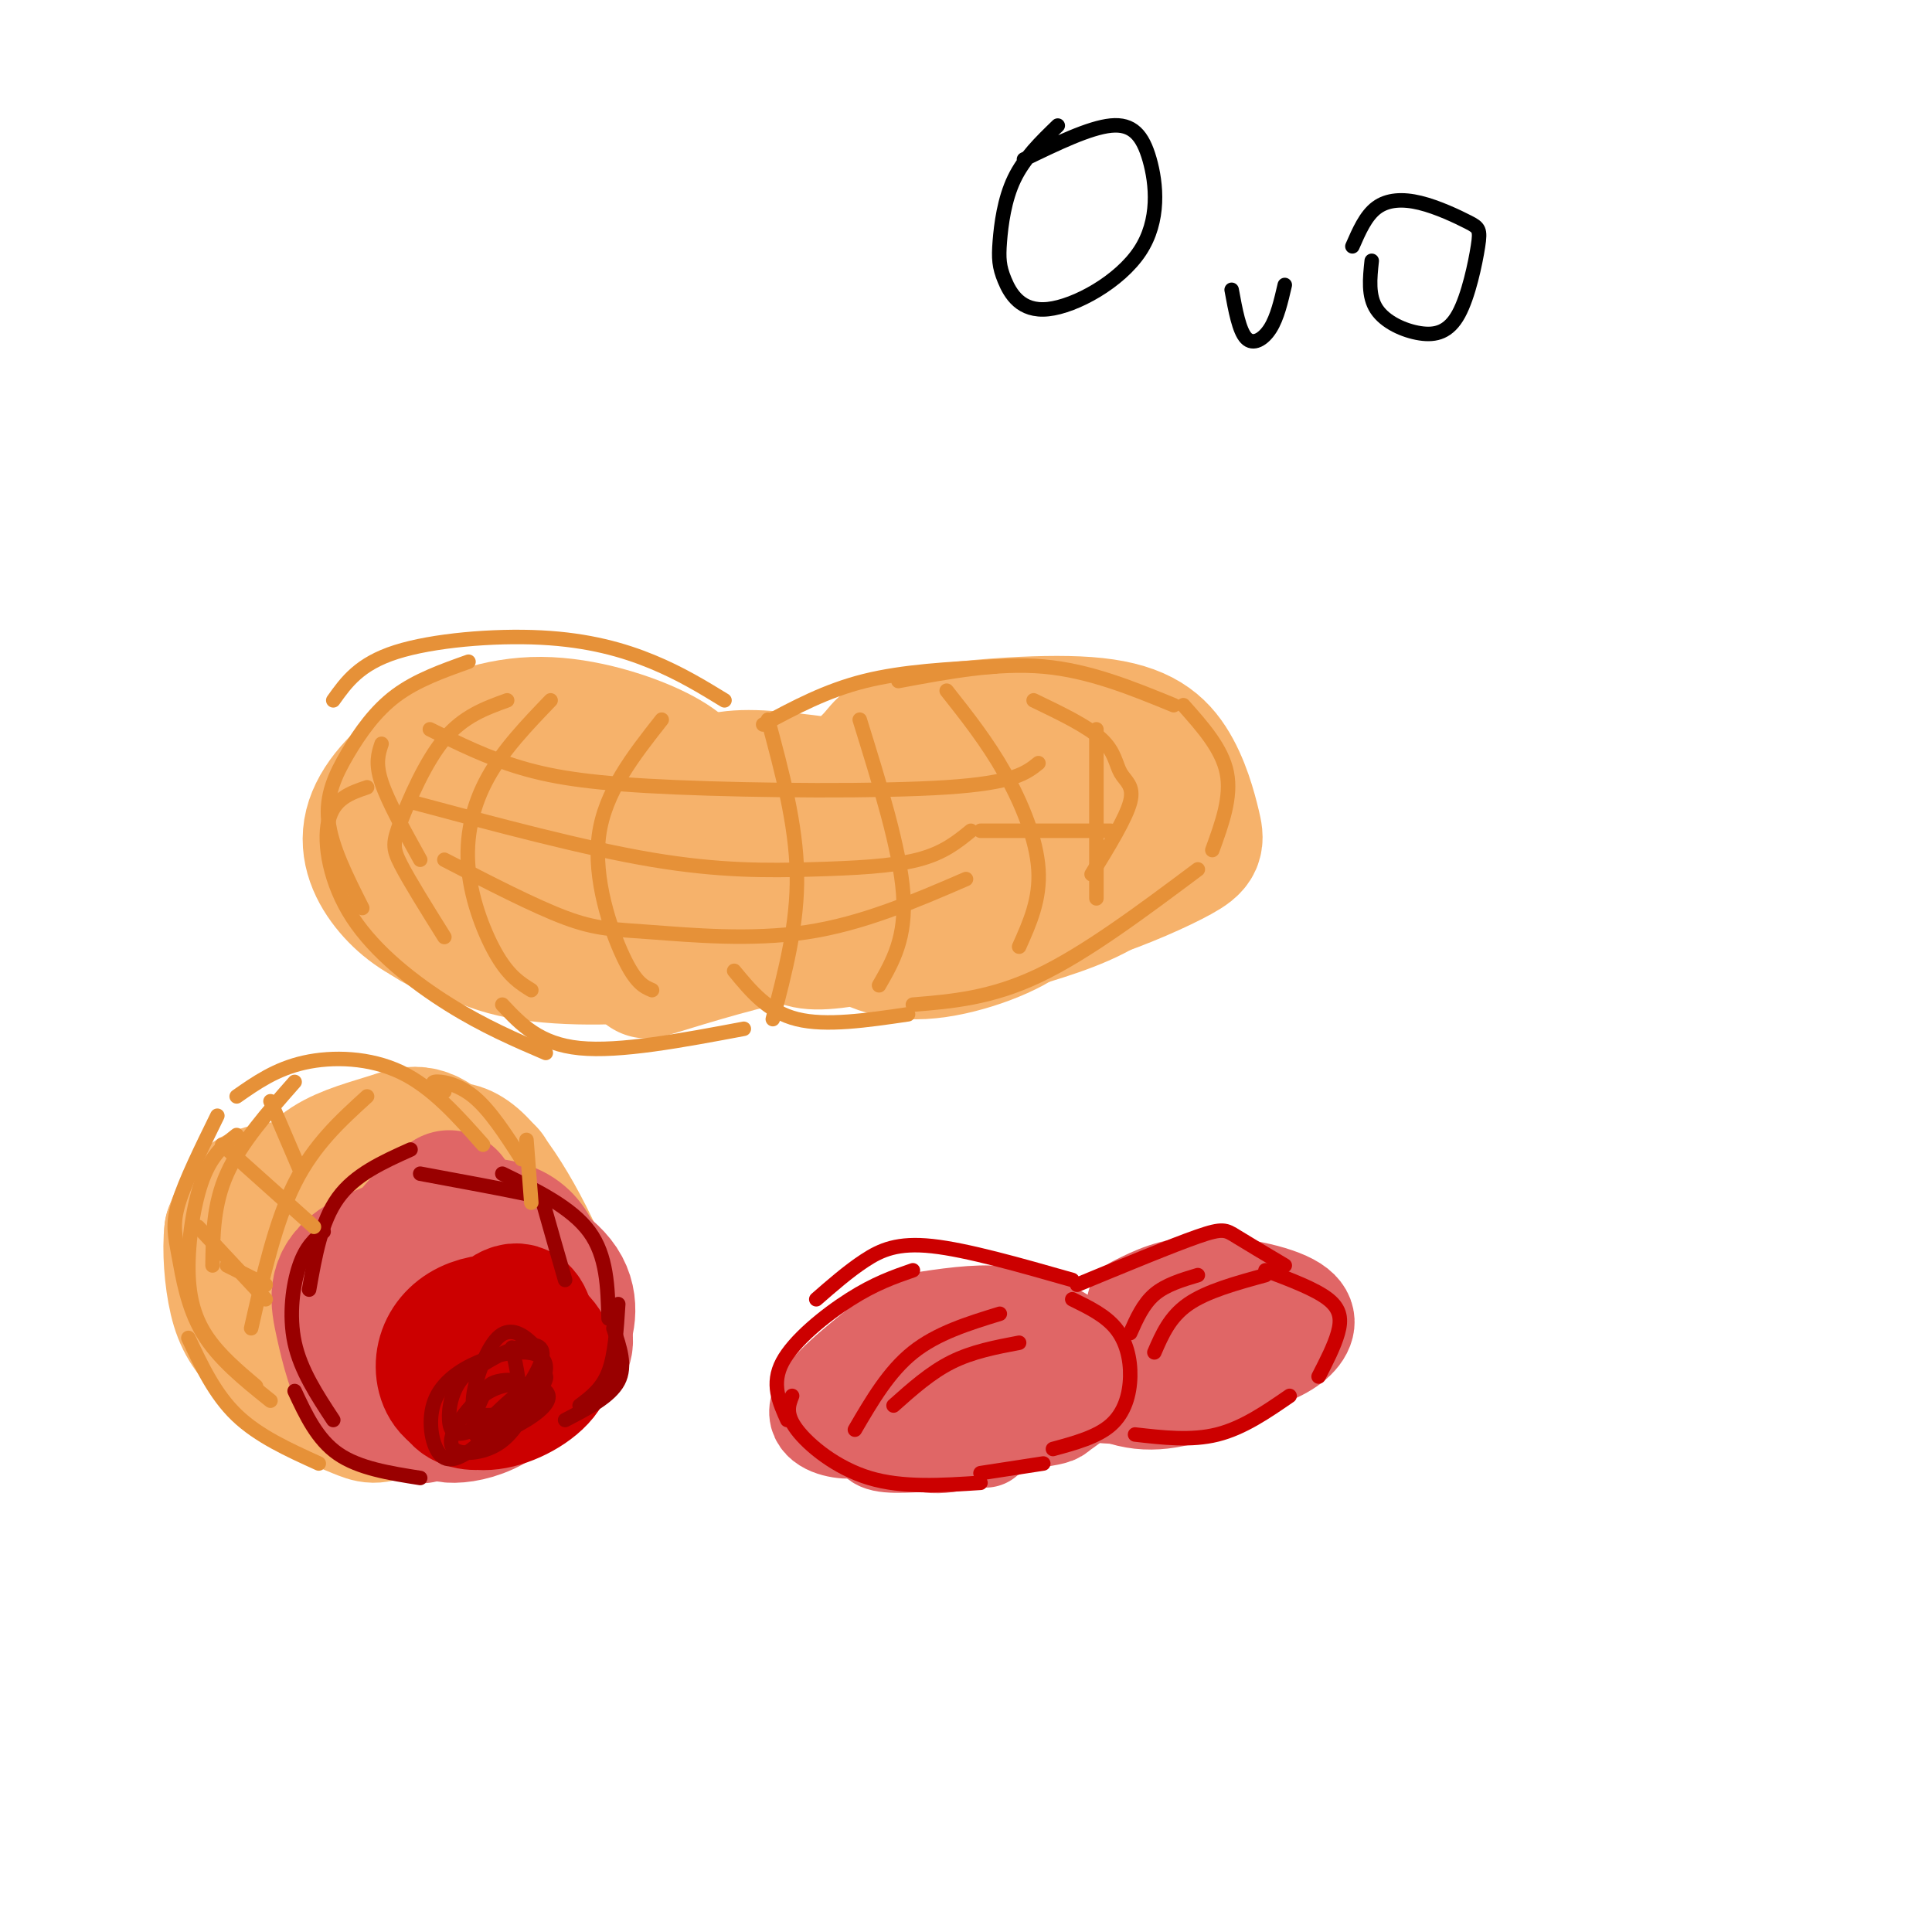 <svg viewBox='0 0 400 400' version='1.1' xmlns='http://www.w3.org/2000/svg' xmlns:xlink='http://www.w3.org/1999/xlink'><g fill='none' stroke='rgb(246,178,107)' stroke-width='28' stroke-linecap='round' stroke-linejoin='round'><path d='M145,164c-1.682,-2.579 -3.365,-5.158 -9,-8c-5.635,-2.842 -15.223,-5.947 -24,-6c-8.777,-0.053 -16.744,2.946 -23,7c-6.256,4.054 -10.801,9.164 -12,14c-1.199,4.836 0.947,9.399 4,13c3.053,3.601 7.014,6.239 12,8c4.986,1.761 10.996,2.646 17,2c6.004,-0.646 12.002,-2.823 18,-5'/><path d='M101,171c-0.546,1.813 -1.092,3.626 1,6c2.092,2.374 6.823,5.309 17,6c10.177,0.691 25.799,-0.862 28,-5c2.201,-4.138 -9.020,-10.862 -15,-14c-5.980,-3.138 -6.718,-2.689 -11,-3c-4.282,-0.311 -12.108,-1.380 -18,0c-5.892,1.380 -9.849,5.210 -12,7c-2.151,1.790 -2.496,1.541 -3,4c-0.504,2.459 -1.168,7.626 4,12c5.168,4.374 16.169,7.956 24,9c7.831,1.044 12.493,-0.450 17,-2c4.507,-1.550 8.859,-3.157 9,-7c0.141,-3.843 -3.930,-9.921 -8,-16'/><path d='M134,168c-6.407,-4.054 -18.424,-6.188 -27,-6c-8.576,0.188 -13.712,2.700 -17,5c-3.288,2.300 -4.727,4.390 -6,6c-1.273,1.610 -2.381,2.741 -2,6c0.381,3.259 2.252,8.645 8,12c5.748,3.355 15.374,4.677 25,6'/><path d='M88,180c0.193,2.393 0.387,4.786 3,8c2.613,3.214 7.646,7.248 17,9c9.354,1.752 23.028,1.223 31,0c7.972,-1.223 10.241,-3.140 11,-6c0.759,-2.860 0.008,-6.664 -1,-10c-1.008,-3.336 -2.271,-6.206 -10,-8c-7.729,-1.794 -21.922,-2.513 -26,-1c-4.078,1.513 1.961,5.256 8,9'/><path d='M198,152c-4.011,1.506 -8.023,3.012 -11,5c-2.977,1.988 -4.920,4.458 -6,8c-1.080,3.542 -1.298,8.155 0,12c1.298,3.845 4.112,6.921 8,9c3.888,2.079 8.849,3.161 15,3c6.151,-0.161 13.491,-1.566 21,-4c7.509,-2.434 15.188,-5.897 19,-8c3.812,-2.103 3.756,-2.844 3,-6c-0.756,-3.156 -2.211,-8.726 -5,-13c-2.789,-4.274 -6.913,-7.253 -17,-8c-10.087,-0.747 -26.137,0.736 -34,2c-7.863,1.264 -7.541,2.308 -10,5c-2.459,2.692 -7.701,7.033 -10,12c-2.299,4.967 -1.657,10.562 0,14c1.657,3.438 4.328,4.719 7,6'/><path d='M178,189c3.935,1.976 10.271,3.915 17,4c6.729,0.085 13.851,-1.684 21,-4c7.149,-2.316 14.325,-5.179 18,-10c3.675,-4.821 3.850,-11.600 4,-15c0.150,-3.400 0.276,-3.423 -3,-5c-3.276,-1.577 -9.952,-4.710 -18,-6c-8.048,-1.290 -17.467,-0.739 -24,1c-6.533,1.739 -10.180,4.665 -13,7c-2.820,2.335 -4.814,4.080 -6,8c-1.186,3.920 -1.564,10.017 2,14c3.564,3.983 11.069,5.852 15,7c3.931,1.148 4.288,1.576 11,0c6.712,-1.576 19.778,-5.154 26,-8c6.222,-2.846 5.598,-4.958 3,-8c-2.598,-3.042 -7.171,-7.012 -14,-8c-6.829,-0.988 -15.915,1.006 -25,3'/><path d='M192,169c-7.548,2.122 -13.919,5.927 -17,10c-3.081,4.073 -2.872,8.414 0,12c2.872,3.586 8.407,6.416 16,6c7.593,-0.416 17.244,-4.078 21,-7c3.756,-2.922 1.618,-5.105 -2,-8c-3.618,-2.895 -8.716,-6.503 -15,-8c-6.284,-1.497 -13.753,-0.882 -20,2c-6.247,2.882 -11.272,8.030 -13,11c-1.728,2.970 -0.157,3.761 1,5c1.157,1.239 1.902,2.925 6,3c4.098,0.075 11.549,-1.463 19,-3'/><path d='M134,201c10.333,-3.167 20.667,-6.333 30,-8c9.333,-1.667 17.667,-1.833 26,-2'/><path d='M144,164c2.417,-1.500 4.833,-3.000 11,-3c6.167,0.000 16.083,1.500 26,3'/><path d='M157,165c6.250,1.333 12.500,2.667 19,2c6.500,-0.667 13.250,-3.333 20,-6'/><path d='M179,161c0.000,0.000 14.000,0.000 14,0'/><path d='M67,245c-4.267,6.511 -8.533,13.022 -10,18c-1.467,4.978 -0.133,8.422 2,11c2.133,2.578 5.067,4.289 8,6'/><path d='M69,281c-4.298,-4.274 -8.595,-8.548 -10,-15c-1.405,-6.452 0.083,-15.083 4,-20c3.917,-4.917 10.262,-6.119 17,-6c6.738,0.119 13.869,1.560 21,3'/><path d='M93,244c-1.316,-1.868 -2.631,-3.735 -6,-3c-3.369,0.735 -8.790,4.073 -12,10c-3.210,5.927 -4.209,14.444 -3,20c1.209,5.556 4.627,8.150 9,9c4.373,0.850 9.700,-0.045 13,-2c3.300,-1.955 4.574,-4.972 4,-10c-0.574,-5.028 -2.997,-12.069 -8,-14c-5.003,-1.931 -12.587,1.249 -16,5c-3.413,3.751 -2.655,8.074 -2,11c0.655,2.926 1.206,4.454 4,7c2.794,2.546 7.829,6.108 11,8c3.171,1.892 4.477,2.112 7,0c2.523,-2.112 6.261,-6.556 10,-11'/><path d='M104,274c1.596,-4.130 0.587,-8.954 -1,-14c-1.587,-5.046 -3.753,-10.313 -7,-12c-3.247,-1.687 -7.575,0.205 -11,3c-3.425,2.795 -5.947,6.494 -7,11c-1.053,4.506 -0.637,9.819 3,13c3.637,3.181 10.494,4.230 15,4c4.506,-0.230 6.660,-1.738 4,-7c-2.660,-5.262 -10.133,-14.276 -15,-17c-4.867,-2.724 -7.128,0.842 -10,4c-2.872,3.158 -6.355,5.907 -8,9c-1.645,3.093 -1.451,6.530 0,10c1.451,3.470 4.160,6.973 8,9c3.840,2.027 8.811,2.579 13,2c4.189,-0.579 7.594,-2.290 11,-4'/><path d='M99,285c3.742,-2.693 7.597,-7.427 10,-10c2.403,-2.573 3.355,-2.985 2,-8c-1.355,-5.015 -5.018,-14.634 -8,-20c-2.982,-5.366 -5.284,-6.481 -10,-4c-4.716,2.481 -11.845,8.557 -14,15c-2.155,6.443 0.666,13.252 3,17c2.334,3.748 4.183,4.436 6,6c1.817,1.564 3.604,4.004 7,5c3.396,0.996 8.401,0.547 13,-1c4.599,-1.547 8.792,-4.192 7,-13c-1.792,-8.808 -9.569,-23.777 -15,-30c-5.431,-6.223 -8.518,-3.699 -13,-2c-4.482,1.699 -10.361,2.573 -15,5c-4.639,2.427 -8.040,6.408 -9,10c-0.960,3.592 0.520,6.796 2,10'/><path d='M65,265c2.667,3.834 8.333,8.419 13,11c4.667,2.581 8.333,3.156 12,3c3.667,-0.156 7.333,-1.045 9,-3c1.667,-1.955 1.333,-4.978 1,-8'/><path d='M92,251c-1.373,-1.418 -2.746,-2.836 -6,-3c-3.254,-0.164 -8.389,0.926 -12,2c-3.611,1.074 -5.697,2.132 -9,5c-3.303,2.868 -7.821,7.547 -9,13c-1.179,5.453 0.981,11.679 5,16c4.019,4.321 9.896,6.738 13,8c3.104,1.262 3.434,1.370 7,0c3.566,-1.370 10.369,-4.217 14,-6c3.631,-1.783 4.092,-2.503 3,-9c-1.092,-6.497 -3.736,-18.772 -11,-25c-7.264,-6.228 -19.148,-6.407 -26,-6c-6.852,0.407 -8.672,1.402 -10,3c-1.328,1.598 -2.164,3.799 -3,6'/><path d='M48,255c-0.437,3.623 -0.030,9.680 1,14c1.030,4.320 2.685,6.904 6,10c3.315,3.096 8.292,6.704 14,9c5.708,2.296 12.147,3.278 18,3c5.853,-0.278 11.119,-1.818 15,-4c3.881,-2.182 6.378,-5.008 8,-8c1.622,-2.992 2.368,-6.152 -1,-14c-3.368,-7.848 -10.852,-20.386 -16,-26c-5.148,-5.614 -7.962,-4.306 -12,-3c-4.038,1.306 -9.300,2.610 -13,5c-3.700,2.390 -5.837,5.868 -7,10c-1.163,4.132 -1.352,8.920 2,16c3.352,7.080 10.243,16.451 18,20c7.757,3.549 16.378,1.274 25,-1'/><path d='M106,286c5.844,-1.157 7.956,-3.548 9,-7c1.044,-3.452 1.022,-7.964 -1,-13c-2.022,-5.036 -6.044,-10.595 -10,-14c-3.956,-3.405 -7.847,-4.656 -14,-4c-6.153,0.656 -14.569,3.220 -20,6c-5.431,2.780 -7.879,5.776 -9,9c-1.121,3.224 -0.917,6.676 0,10c0.917,3.324 2.548,6.521 5,9c2.452,2.479 5.726,4.239 9,6'/></g>
<g fill='none' stroke='rgb(224,102,102)' stroke-width='28' stroke-linecap='round' stroke-linejoin='round'><path d='M93,248c-3.778,3.184 -7.556,6.367 -10,11c-2.444,4.633 -3.554,10.714 -3,16c0.554,5.286 2.771,9.775 8,11c5.229,1.225 13.469,-0.815 18,-4c4.531,-3.185 5.354,-7.515 4,-13c-1.354,-5.485 -4.885,-12.124 -9,-14c-4.115,-1.876 -8.814,1.013 -13,3c-4.186,1.987 -7.858,3.073 -8,8c-0.142,4.927 3.245,13.693 7,18c3.755,4.307 7.877,4.153 12,4'/><path d='M99,288c3.923,-0.751 7.731,-4.627 10,-8c2.269,-3.373 2.998,-6.242 3,-11c0.002,-4.758 -0.722,-11.406 -6,-14c-5.278,-2.594 -15.109,-1.135 -20,3c-4.891,4.135 -4.843,10.946 -5,15c-0.157,4.054 -0.519,5.350 1,8c1.519,2.650 4.919,6.655 7,9c2.081,2.345 2.843,3.030 5,3c2.157,-0.030 5.711,-0.776 9,-3c3.289,-2.224 6.315,-5.926 7,-12c0.685,-6.074 -0.969,-14.520 -3,-19c-2.031,-4.480 -4.437,-4.994 -7,-5c-2.563,-0.006 -5.281,0.497 -8,1'/><path d='M92,255c-3.624,2.136 -8.686,6.975 -11,13c-2.314,6.025 -1.882,13.235 -1,17c0.882,3.765 2.212,4.086 6,4c3.788,-0.086 10.033,-0.580 14,-4c3.967,-3.420 5.656,-9.768 5,-15c-0.656,-5.232 -3.656,-9.350 -5,-12c-1.344,-2.650 -1.031,-3.833 -6,-3c-4.969,0.833 -15.221,3.683 -20,7c-4.779,3.317 -4.084,7.102 -3,12c1.084,4.898 2.559,10.911 5,14c2.441,3.089 5.850,3.255 8,4c2.150,0.745 3.043,2.070 5,0c1.957,-2.070 4.979,-7.535 8,-13'/><path d='M97,279c1.534,-3.026 1.370,-4.089 0,-9c-1.370,-4.911 -3.946,-13.668 -7,-14c-3.054,-0.332 -6.587,7.762 -7,13c-0.413,5.238 2.293,7.619 5,10'/><path d='M100,255c6.667,3.489 13.333,6.978 16,11c2.667,4.022 1.333,8.578 0,11c-1.333,2.422 -2.667,2.711 -4,3'/><path d='M111,280c1.911,0.511 3.822,1.022 5,0c1.178,-1.022 1.622,-3.578 0,-4c-1.622,-0.422 -5.311,1.289 -9,3'/></g>
<g fill='none' stroke='rgb(204,0,0)' stroke-width='28' stroke-linecap='round' stroke-linejoin='round'><path d='M106,274c-4.697,4.999 -9.395,9.999 -10,13c-0.605,3.001 2.882,4.004 7,3c4.118,-1.004 8.868,-4.013 10,-7c1.132,-2.987 -1.353,-5.951 -4,-7c-2.647,-1.049 -5.457,-0.184 -8,1c-2.543,1.184 -4.819,2.687 -6,5c-1.181,2.313 -1.267,5.438 0,7c1.267,1.562 3.886,1.563 6,1c2.114,-0.563 3.723,-1.690 5,-4c1.277,-2.310 2.222,-5.803 2,-8c-0.222,-2.197 -1.611,-3.099 -3,-4'/><path d='M105,274c-1.969,-0.650 -5.390,-0.275 -8,1c-2.610,1.275 -4.409,3.450 -5,6c-0.591,2.550 0.027,5.474 2,7c1.973,1.526 5.300,1.652 8,1c2.700,-0.652 4.772,-2.084 6,-5c1.228,-2.916 1.611,-7.317 1,-10c-0.611,-2.683 -2.215,-3.647 -5,-1c-2.785,2.647 -6.750,8.905 -7,12c-0.250,3.095 3.214,3.027 6,2c2.786,-1.027 4.893,-3.014 7,-5'/></g>
<g fill='none' stroke='rgb(153,0,0)' stroke-width='3' stroke-linecap='round' stroke-linejoin='round'><path d='M85,238c-5.750,2.583 -11.500,5.167 -15,10c-3.500,4.833 -4.750,11.917 -6,19'/><path d='M67,255c-1.822,1.533 -3.644,3.067 -5,7c-1.356,3.933 -2.244,10.267 -1,16c1.244,5.733 4.622,10.867 8,16'/><path d='M61,288c2.333,5.000 4.667,10.000 9,13c4.333,3.000 10.667,4.000 17,5'/><path d='M87,243c8.400,1.556 16.800,3.111 21,4c4.200,0.889 4.200,1.111 5,4c0.800,2.889 2.400,8.444 4,14'/><path d='M104,243c7.167,3.500 14.333,7.000 18,12c3.667,5.000 3.833,11.500 4,18'/><path d='M128,270c-0.333,5.250 -0.667,10.500 -2,14c-1.333,3.500 -3.667,5.250 -6,7'/><path d='M117,294c4.667,-2.417 9.333,-4.833 11,-8c1.667,-3.167 0.333,-7.083 -1,-11'/><path d='M108,294c3.418,-5.210 6.836,-10.419 4,-9c-2.836,1.419 -11.927,9.468 -13,12c-1.073,2.532 5.873,-0.452 10,-3c4.127,-2.548 5.435,-4.659 4,-6c-1.435,-1.341 -5.614,-1.912 -9,-1c-3.386,0.912 -5.980,3.306 -8,6c-2.020,2.694 -3.467,5.687 -2,7c1.467,1.313 5.848,0.947 9,-1c3.152,-1.947 5.076,-5.473 7,-9'/><path d='M110,290c1.881,-2.785 3.084,-5.249 3,-7c-0.084,-1.751 -1.457,-2.789 -4,-3c-2.543,-0.211 -6.258,0.406 -10,2c-3.742,1.594 -7.510,4.166 -9,8c-1.490,3.834 -0.702,8.929 1,11c1.702,2.071 4.318,1.119 8,-2c3.682,-3.119 8.431,-8.406 9,-11c0.569,-2.594 -3.040,-2.495 -5,-2c-1.960,0.495 -2.270,1.386 -3,3c-0.730,1.614 -1.881,3.952 -2,6c-0.119,2.048 0.793,3.807 4,1c3.207,-2.807 8.710,-10.179 10,-14c1.290,-3.821 -1.631,-4.092 -5,-3c-3.369,1.092 -7.184,3.546 -11,6'/><path d='M96,285c-2.475,2.713 -3.164,6.495 -3,9c0.164,2.505 1.180,3.731 5,2c3.820,-1.731 10.444,-6.421 13,-10c2.556,-3.579 1.044,-6.048 -1,-8c-2.044,-1.952 -4.619,-3.388 -7,-1c-2.381,2.388 -4.566,8.599 -5,12c-0.434,3.401 0.883,3.993 3,4c2.117,0.007 5.033,-0.569 6,-3c0.967,-2.431 -0.017,-6.715 -1,-11'/></g>
<g fill='none' stroke='rgb(230,145,56)' stroke-width='3' stroke-linecap='round' stroke-linejoin='round'><path d='M49,235c-2.560,2.012 -5.119,4.024 -7,9c-1.881,4.976 -3.083,12.917 -3,19c0.083,6.083 1.452,10.310 4,14c2.548,3.690 6.274,6.845 10,10'/><path d='M39,277c2.750,5.833 5.500,11.667 10,16c4.500,4.333 10.750,7.167 17,10'/><path d='M56,290c-5.399,-4.327 -10.798,-8.655 -14,-14c-3.202,-5.345 -4.208,-11.708 -5,-16c-0.792,-4.292 -1.369,-6.512 0,-11c1.369,-4.488 4.685,-11.244 8,-18'/><path d='M49,227c4.067,-2.844 8.133,-5.689 14,-7c5.867,-1.311 13.533,-1.089 20,2c6.467,3.089 11.733,9.044 17,15'/><path d='M92,226c-1.511,-0.889 -3.022,-1.778 -2,-2c1.022,-0.222 4.578,0.222 8,3c3.422,2.778 6.711,7.889 10,13'/><path d='M109,236c0.000,0.000 1.000,13.000 1,13'/><path d='M61,224c-5.583,6.333 -11.167,12.667 -14,19c-2.833,6.333 -2.917,12.667 -3,19'/><path d='M76,227c-5.500,5.000 -11.000,10.000 -15,18c-4.000,8.000 -6.500,19.000 -9,30'/><path d='M46,237c0.000,0.000 19.000,17.000 19,17'/><path d='M56,228c0.000,0.000 6.000,14.000 6,14'/><path d='M41,254c0.000,0.000 14.000,15.000 14,15'/><path d='M47,262c0.000,0.000 8.000,4.000 8,4'/><path d='M150,145c-4.554,-2.786 -9.107,-5.571 -15,-8c-5.893,-2.429 -13.125,-4.500 -23,-5c-9.875,-0.500 -22.393,0.571 -30,3c-7.607,2.429 -10.304,6.214 -13,10'/><path d='M97,137c-5.369,1.911 -10.738,3.821 -15,7c-4.262,3.179 -7.417,7.625 -10,12c-2.583,4.375 -4.595,8.679 -4,14c0.595,5.321 3.798,11.661 7,18'/><path d='M76,163c-3.470,1.173 -6.940,2.345 -8,7c-1.060,4.655 0.292,12.792 5,20c4.708,7.208 12.774,13.488 20,18c7.226,4.512 13.613,7.256 20,10'/><path d='M104,208c3.833,4.083 7.667,8.167 16,9c8.333,0.833 21.167,-1.583 34,-4'/><path d='M158,150c6.500,-3.500 13.000,-7.000 21,-9c8.000,-2.000 17.500,-2.500 27,-3'/><path d='M186,141c10.250,-1.917 20.500,-3.833 30,-3c9.500,0.833 18.250,4.417 27,8'/><path d='M245,146c4.000,4.500 8.000,9.000 9,14c1.000,5.000 -1.000,10.500 -3,16'/><path d='M248,180c-11.583,8.667 -23.167,17.333 -33,22c-9.833,4.667 -17.917,5.333 -26,6'/><path d='M152,201c3.500,4.250 7.000,8.500 13,10c6.000,1.500 14.500,0.250 23,-1'/><path d='M89,151c5.964,2.958 11.929,5.917 19,8c7.071,2.083 15.250,3.292 32,4c16.750,0.708 42.071,0.917 56,0c13.929,-0.917 16.464,-2.958 19,-5'/><path d='M85,166c17.988,4.821 35.976,9.643 50,12c14.024,2.357 24.083,2.250 33,2c8.917,-0.250 16.690,-0.643 22,-2c5.310,-1.357 8.155,-3.679 11,-6'/><path d='M92,178c9.286,4.798 18.571,9.595 25,12c6.429,2.405 10.000,2.417 18,3c8.000,0.583 20.429,1.738 32,0c11.571,-1.738 22.286,-6.369 33,-11'/><path d='M114,145c-4.905,5.107 -9.810,10.214 -13,16c-3.190,5.786 -4.667,12.250 -4,19c0.667,6.750 3.476,13.786 6,18c2.524,4.214 4.762,5.607 7,7'/><path d='M137,149c-5.911,7.511 -11.822,15.022 -13,24c-1.178,8.978 2.378,19.422 5,25c2.622,5.578 4.311,6.289 6,7'/><path d='M159,149c2.917,10.833 5.833,21.667 6,32c0.167,10.333 -2.417,20.167 -5,30'/><path d='M178,149c4.167,13.417 8.333,26.833 9,36c0.667,9.167 -2.167,14.083 -5,19'/><path d='M196,143c4.200,5.311 8.400,10.622 12,17c3.600,6.378 6.600,13.822 7,20c0.400,6.178 -1.800,11.089 -4,16'/><path d='M227,151c0.000,0.000 0.000,35.000 0,35'/><path d='M214,145c5.571,2.679 11.143,5.357 14,8c2.857,2.643 3.000,5.250 4,7c1.000,1.750 2.857,2.643 2,6c-0.857,3.357 -4.429,9.179 -8,15'/><path d='M203,172c0.000,0.000 27.000,0.000 27,0'/><path d='M79,154c-0.667,2.000 -1.333,4.000 0,8c1.333,4.000 4.667,10.000 8,16'/><path d='M105,145c-4.530,1.637 -9.060,3.274 -13,8c-3.940,4.726 -7.292,12.542 -9,17c-1.708,4.458 -1.774,5.560 0,9c1.774,3.440 5.387,9.220 9,15'/></g>
<g fill='none' stroke='rgb(224,102,102)' stroke-width='20' stroke-linecap='round' stroke-linejoin='round'><path d='M188,274c-7.867,6.067 -15.733,12.133 -18,16c-2.267,3.867 1.067,5.533 4,6c2.933,0.467 5.467,-0.267 8,-1'/><path d='M187,274c6.458,-1.065 12.917,-2.131 18,-2c5.083,0.131 8.792,1.458 12,3c3.208,1.542 5.917,3.298 7,5c1.083,1.702 0.542,3.351 0,5'/><path d='M184,286c-1.055,2.421 -2.111,4.842 -2,7c0.111,2.158 1.388,4.054 8,4c6.612,-0.054 18.558,-2.056 24,-3c5.442,-0.944 4.379,-0.828 6,-2c1.621,-1.172 5.927,-3.631 0,-5c-5.927,-1.369 -22.085,-1.649 -29,0c-6.915,1.649 -4.585,5.225 -3,8c1.585,2.775 2.427,4.747 8,4c5.573,-0.747 15.878,-4.213 20,-7c4.122,-2.787 2.061,-4.893 0,-7'/><path d='M216,285c-4.274,-2.120 -14.960,-3.919 -22,-2c-7.040,1.919 -10.434,7.555 -12,11c-1.566,3.445 -1.305,4.699 2,5c3.305,0.301 9.652,-0.349 16,-1'/><path d='M180,296c0.000,0.000 24.000,2.000 24,2'/><path d='M235,270c3.833,-1.935 7.667,-3.869 14,-4c6.333,-0.131 15.167,1.542 19,4c3.833,2.458 2.667,5.702 0,8c-2.667,2.298 -6.833,3.649 -11,5'/><path d='M232,278c-1.109,0.537 -2.218,1.074 -2,3c0.218,1.926 1.764,5.241 8,6c6.236,0.759 17.163,-1.039 21,-3c3.837,-1.961 0.586,-4.084 -2,-6c-2.586,-1.916 -4.505,-3.624 -11,-3c-6.495,0.624 -17.566,3.579 -20,7c-2.434,3.421 3.770,7.309 10,8c6.230,0.691 12.485,-1.814 17,-4c4.515,-2.186 7.290,-4.053 5,-5c-2.290,-0.947 -9.645,-0.973 -17,-1'/><path d='M241,280c-6.333,1.311 -13.667,5.089 -15,7c-1.333,1.911 3.333,1.956 8,2'/></g>
<g fill='none' stroke='rgb(204,0,0)' stroke-width='3' stroke-linecap='round' stroke-linejoin='round'><path d='M222,265c-10.911,-3.111 -21.822,-6.222 -29,-7c-7.178,-0.778 -10.622,0.778 -14,3c-3.378,2.222 -6.689,5.111 -10,8'/><path d='M189,263c-3.911,1.356 -7.822,2.711 -13,6c-5.178,3.289 -11.622,8.511 -14,13c-2.378,4.489 -0.689,8.244 1,12'/><path d='M164,289c-0.733,1.867 -1.467,3.733 1,7c2.467,3.267 8.133,7.933 15,10c6.867,2.067 14.933,1.533 23,1'/><path d='M222,269c3.417,1.673 6.833,3.345 9,6c2.167,2.655 3.083,6.292 3,10c-0.083,3.708 -1.167,7.488 -4,10c-2.833,2.512 -7.417,3.756 -12,5'/><path d='M203,305c0.000,0.000 13.000,-2.000 13,-2'/><path d='M177,296c3.500,-6.000 7.000,-12.000 12,-16c5.000,-4.000 11.500,-6.000 18,-8'/><path d='M185,291c3.833,-3.417 7.667,-6.833 12,-9c4.333,-2.167 9.167,-3.083 14,-4'/><path d='M223,266c9.889,-4.089 19.778,-8.178 25,-10c5.222,-1.822 5.778,-1.378 8,0c2.222,1.378 6.111,3.689 10,6'/><path d='M262,263c5.178,1.956 10.356,3.911 13,6c2.644,2.089 2.756,4.311 2,7c-0.756,2.689 -2.378,5.844 -4,9'/><path d='M235,297c5.833,0.667 11.667,1.333 17,0c5.333,-1.333 10.167,-4.667 15,-8'/><path d='M262,264c-6.083,1.667 -12.167,3.333 -16,6c-3.833,2.667 -5.417,6.333 -7,10'/><path d='M248,264c-3.333,1.000 -6.667,2.000 -9,4c-2.333,2.000 -3.667,5.000 -5,8'/></g>
<g fill='none' stroke='rgb(0,0,0)' stroke-width='3' stroke-linecap='round' stroke-linejoin='round'><path d='M219,26c-3.467,3.355 -6.935,6.709 -9,11c-2.065,4.291 -2.728,9.518 -3,13c-0.272,3.482 -0.152,5.218 1,8c1.152,2.782 3.336,6.610 9,6c5.664,-0.610 14.807,-5.658 19,-12c4.193,-6.342 3.437,-13.977 2,-19c-1.437,-5.023 -3.553,-7.435 -8,-7c-4.447,0.435 -11.223,3.718 -18,7'/><path d='M255,60c0.778,4.244 1.556,8.489 3,10c1.444,1.511 3.556,0.289 5,-2c1.444,-2.289 2.222,-5.644 3,-9'/><path d='M284,54c-0.386,3.644 -0.772,7.288 1,10c1.772,2.712 5.703,4.492 9,5c3.297,0.508 5.961,-0.255 8,-4c2.039,-3.745 3.452,-10.473 4,-14c0.548,-3.527 0.229,-3.853 -2,-5c-2.229,-1.147 -6.369,-3.117 -10,-4c-3.631,-0.883 -6.752,-0.681 -9,1c-2.248,1.681 -3.624,4.840 -5,8'/></g>
</svg>
